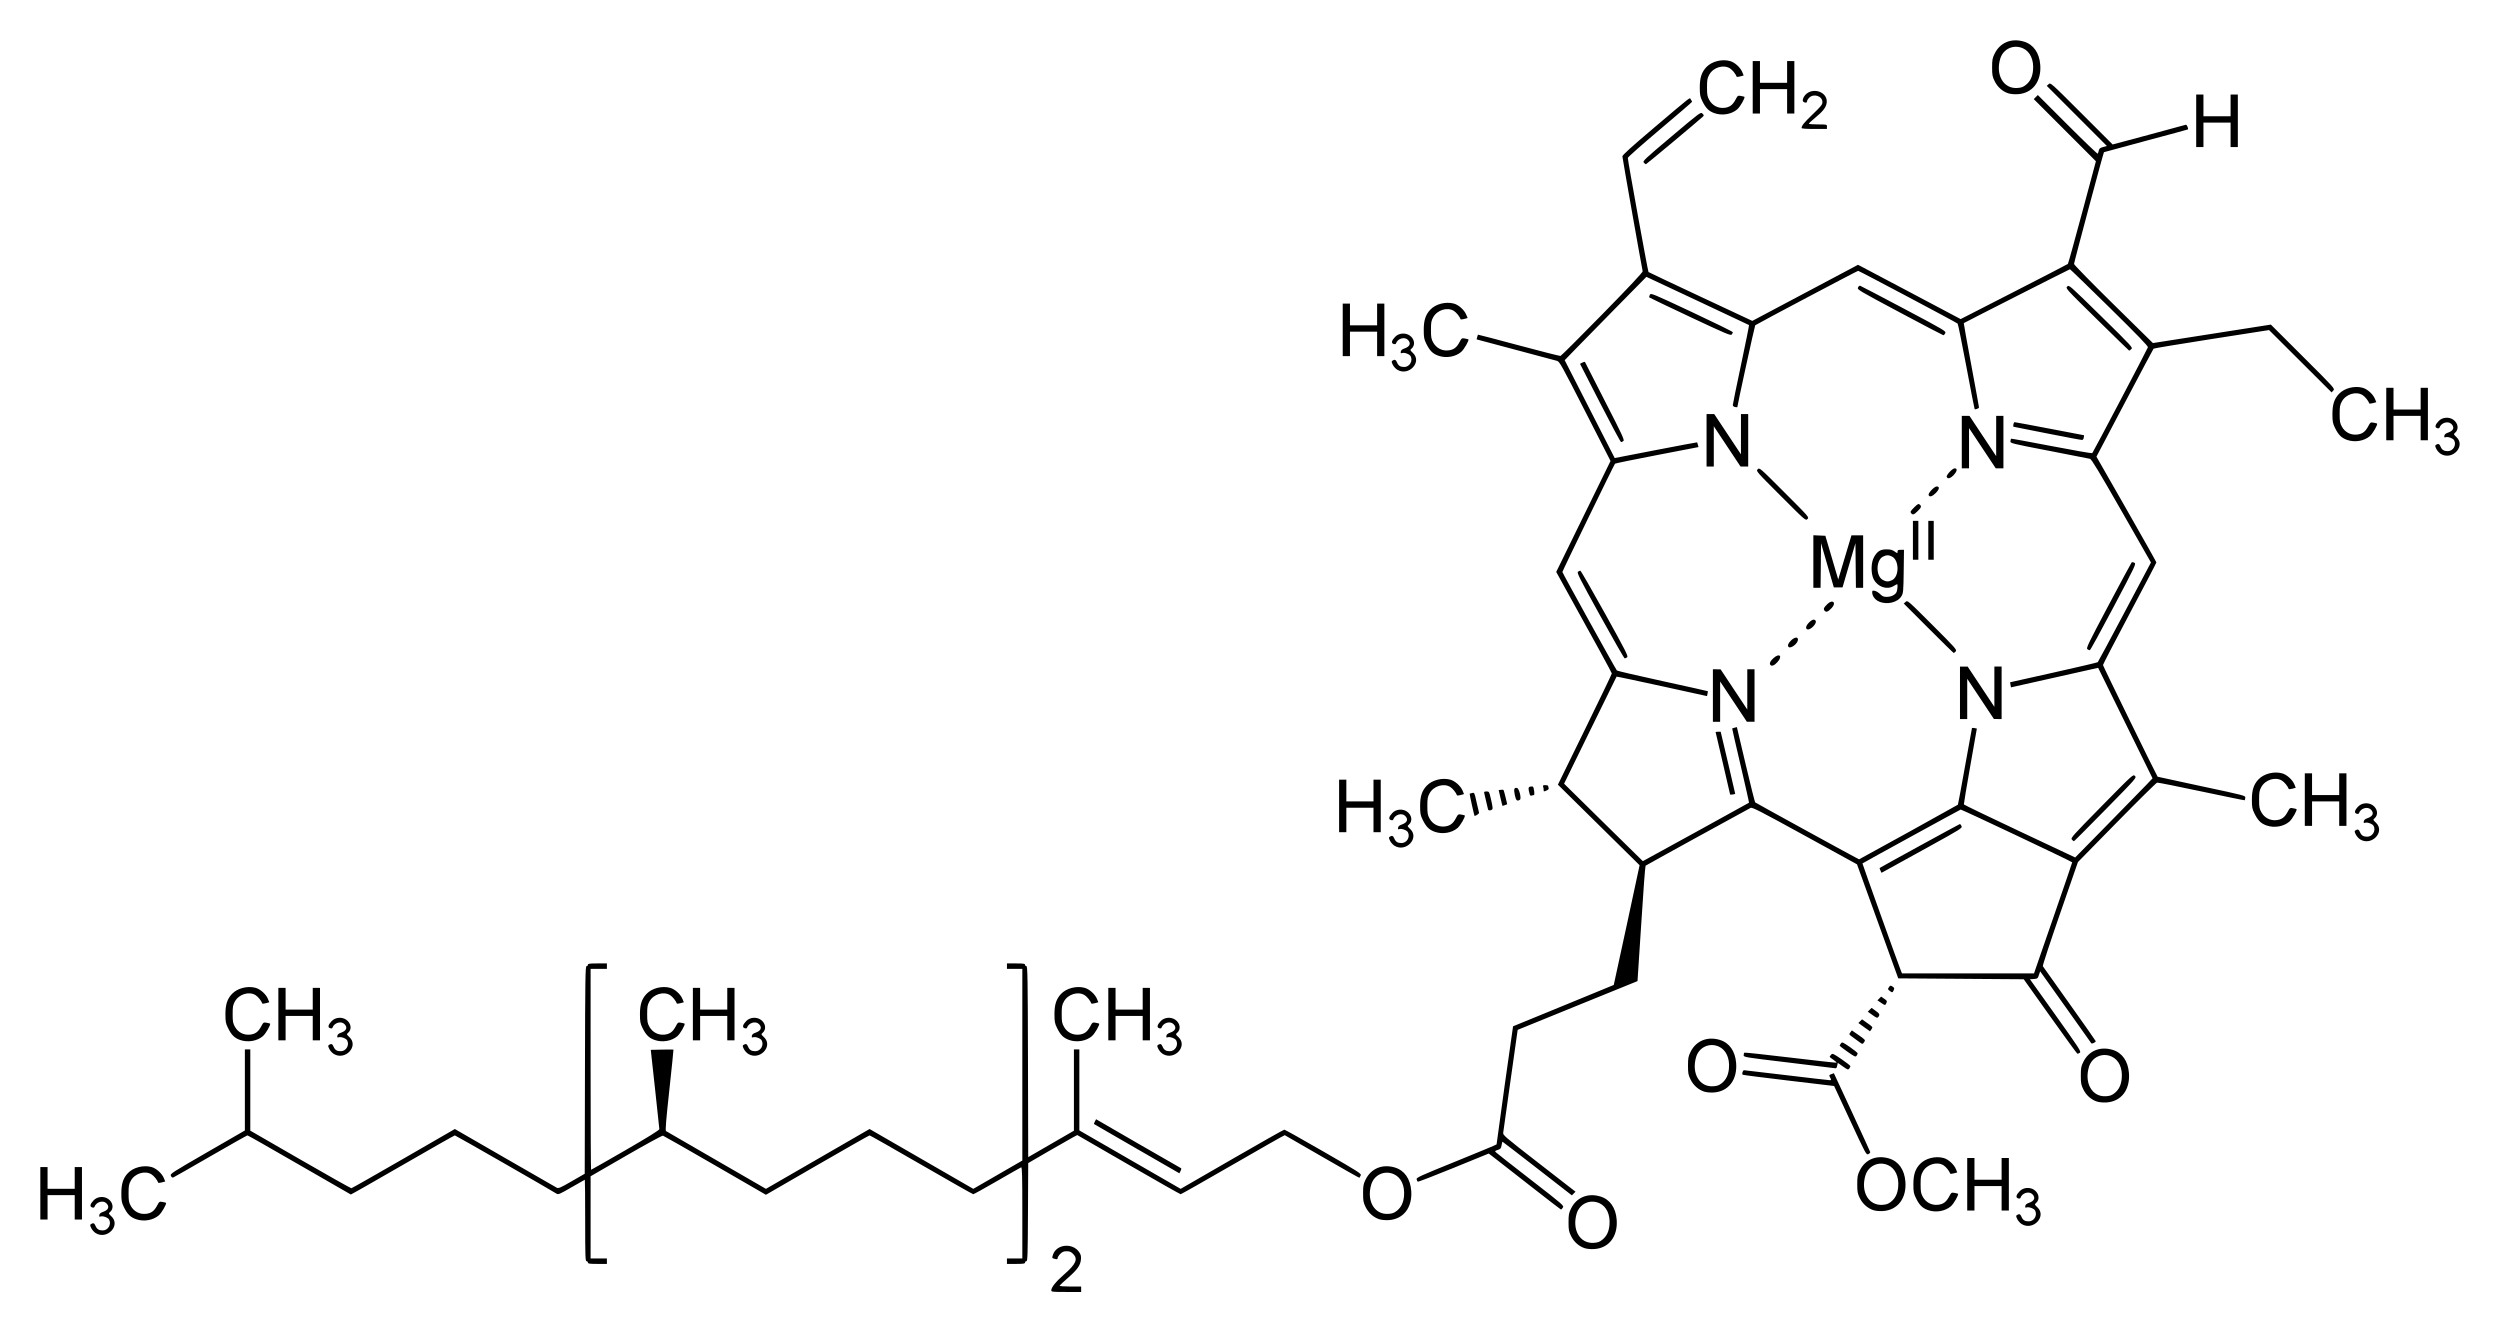 <?xml version="1.0" encoding="UTF-8" standalone="no"?>
<!-- Created with Inkscape (http://www.inkscape.org/) -->
<svg
   xmlns:svg="http://www.w3.org/2000/svg"
   xmlns="http://www.w3.org/2000/svg"
   version="1.0"
   width="620"
   height="330.41"
   id="svg2">
  <defs
     id="defs4" />
  <g
     transform="translate(1368.286,-1160.957)"
     id="layer1">
    <path
       d="M -1107.567,1480.95 C -1107.567,1480.221 -1106.388,1478.762 -1104.397,1477.026 C -1101.42,1474.43 -1100.882,1473.201 -1102.162,1471.92 C -1102.677,1471.406 -1103.02,1471.264 -1103.751,1471.264 C -1104.482,1471.264 -1104.825,1471.406 -1105.339,1471.92 C -1105.7,1472.281 -1105.995,1472.747 -1105.995,1472.955 C -1105.995,1473.255 -1106.122,1473.301 -1106.612,1473.178 C -1107.429,1472.973 -1107.425,1472.982 -1107.134,1472.098 C -1106.271,1469.485 -1102.254,1469.108 -1100.649,1471.489 C -1100.225,1472.118 -1100.139,1472.486 -1100.218,1473.335 C -1100.353,1474.777 -1101.109,1475.839 -1103.465,1477.895 C -1104.548,1478.839 -1105.468,1479.704 -1105.509,1479.815 C -1105.551,1479.929 -1104.393,1480.018 -1102.872,1480.018 L -1100.16,1480.018 L -1100.16,1480.691 L -1100.16,1481.365 L -1103.863,1481.365 C -1107.317,1481.365 -1107.567,1481.337 -1107.567,1480.95 z M -1222.489,1474.07 C -1222.489,1473.885 -1222.64,1473.733 -1222.826,1473.733 C -1223.12,1473.733 -1223.162,1472.461 -1223.162,1463.633 C -1223.162,1458.077 -1223.201,1453.532 -1223.249,1453.532 C -1223.297,1453.532 -1224.785,1454.377 -1226.557,1455.41 C -1229.41,1457.073 -1229.831,1457.256 -1230.23,1457.005 C -1232.044,1455.866 -1255.309,1442.534 -1255.482,1442.534 C -1255.603,1442.534 -1261.429,1445.842 -1268.43,1449.885 C -1275.43,1453.928 -1281.214,1457.217 -1281.284,1457.195 C -1281.353,1457.172 -1287.098,1453.864 -1294.052,1449.844 C -1301.005,1445.823 -1306.794,1442.534 -1306.915,1442.534 C -1307.037,1442.534 -1311.145,1444.851 -1316.045,1447.682 C -1320.945,1450.514 -1325.113,1452.891 -1325.307,1452.966 C -1325.539,1453.054 -1325.742,1452.92 -1325.9,1452.572 C -1326.135,1452.057 -1325.89,1451.898 -1316.85,1446.679 L -1307.558,1441.316 L -1307.558,1431.263 L -1307.558,1421.21 L -1306.885,1421.21 L -1306.212,1421.21 L -1306.212,1431.284 L -1306.212,1441.358 L -1293.81,1448.511 C -1286.99,1452.446 -1281.29,1455.652 -1281.144,1455.636 C -1280.999,1455.62 -1275.165,1452.31 -1268.181,1448.279 L -1255.484,1440.951 L -1243.083,1448.105 C -1236.262,1452.04 -1230.466,1455.373 -1230.202,1455.512 C -1229.786,1455.732 -1229.296,1455.519 -1226.499,1453.905 L -1223.275,1452.045 L -1223.217,1426.303 C -1223.167,1403.628 -1223.12,1400.56 -1222.825,1400.56 C -1222.64,1400.56 -1222.489,1400.409 -1222.489,1400.224 C -1222.489,1399.946 -1222.078,1399.887 -1220.132,1399.887 L -1217.775,1399.887 L -1217.775,1400.56 L -1217.775,1401.234 L -1219.795,1401.234 L -1221.816,1401.234 L -1221.816,1426.148 C -1221.816,1439.851 -1221.763,1451.063 -1221.698,1451.063 C -1221.634,1451.063 -1217.795,1448.876 -1213.169,1446.203 C -1207.524,1442.942 -1204.761,1441.225 -1204.769,1440.984 C -1204.776,1440.787 -1205.257,1436.283 -1205.838,1430.974 L -1206.895,1421.322 L -1204.112,1421.259 C -1202.581,1421.225 -1201.302,1421.225 -1201.269,1421.259 C -1201.236,1421.294 -1201.697,1425.816 -1202.293,1431.307 C -1203.11,1438.821 -1203.313,1441.334 -1203.114,1441.461 C -1202.968,1441.554 -1197.332,1444.816 -1190.59,1448.71 L -1178.331,1455.789 L -1165.482,1448.369 L -1152.632,1440.948 L -1139.77,1448.37 L -1126.908,1455.791 L -1120.829,1452.28 L -1114.749,1448.769 L -1114.749,1425.001 L -1114.749,1401.234 L -1116.657,1401.234 L -1118.565,1401.234 L -1118.565,1400.56 L -1118.565,1399.887 L -1116.321,1399.887 C -1114.475,1399.887 -1114.076,1399.947 -1114.076,1400.224 C -1114.076,1400.409 -1113.925,1400.56 -1113.74,1400.56 C -1113.445,1400.56 -1113.398,1403.399 -1113.348,1424.244 L -1113.29,1447.928 L -1107.623,1444.65 L -1101.955,1441.372 L -1101.955,1431.291 L -1101.955,1421.21 L -1101.282,1421.21 L -1100.609,1421.21 L -1100.607,1431.255 L -1100.605,1441.299 L -1088.043,1448.546 L -1075.482,1455.793 L -1062.769,1448.453 C -1055.777,1444.415 -1049.929,1441.112 -1049.773,1441.112 C -1049.618,1441.112 -1045.237,1443.565 -1040.04,1446.562 C -1031.072,1451.734 -1030.602,1452.036 -1030.838,1452.491 C -1030.975,1452.755 -1031.118,1453.007 -1031.156,1453.051 C -1031.193,1453.095 -1035.346,1450.748 -1040.384,1447.835 C -1045.422,1444.923 -1049.6,1442.513 -1049.667,1442.48 C -1049.735,1442.448 -1055.515,1445.729 -1062.512,1449.773 C -1069.509,1453.815 -1075.345,1457.123 -1075.48,1457.123 C -1075.615,1457.123 -1081.44,1453.822 -1088.424,1449.788 L -1101.122,1442.452 L -1102.268,1443.058 C -1102.899,1443.391 -1105.636,1444.955 -1108.352,1446.533 L -1113.29,1449.402 L -1113.348,1461.568 C -1113.399,1472.175 -1113.449,1473.733 -1113.741,1473.733 C -1113.925,1473.733 -1114.076,1473.885 -1114.076,1474.07 C -1114.076,1474.347 -1114.475,1474.407 -1116.321,1474.407 L -1118.565,1474.407 L -1118.565,1473.733 L -1118.565,1473.06 L -1116.657,1473.06 L -1114.749,1473.06 L -1114.749,1461.701 C -1114.749,1452.523 -1114.805,1450.363 -1115.039,1450.453 C -1115.198,1450.514 -1117.88,1452.04 -1120.998,1453.844 C -1124.117,1455.648 -1126.779,1457.123 -1126.914,1457.123 C -1127.049,1457.123 -1132.839,1453.841 -1139.782,1449.829 C -1146.724,1445.816 -1152.505,1442.534 -1152.629,1442.534 C -1152.752,1442.534 -1158.588,1445.848 -1165.596,1449.9 L -1178.338,1457.265 L -1190.93,1449.982 C -1197.856,1445.976 -1203.68,1442.655 -1203.872,1442.601 C -1204.065,1442.548 -1208.181,1444.792 -1213.019,1447.588 L -1221.816,1452.672 L -1221.816,1462.866 L -1221.816,1473.06 L -1219.795,1473.06 L -1217.775,1473.06 L -1217.775,1473.733 L -1217.775,1474.407 L -1220.132,1474.407 C -1222.078,1474.407 -1222.489,1474.348 -1222.489,1474.07 z M -975.295,1470.504 C -976.725,1470.037 -977.95,1468.941 -978.66,1467.495 C -979.215,1466.365 -979.289,1465.963 -979.289,1464.082 C -979.289,1462.198 -979.216,1461.799 -978.658,1460.663 C -977.307,1457.913 -974.505,1456.757 -971.418,1457.678 C -969.039,1458.388 -967.574,1460.467 -967.348,1463.454 C -967.035,1467.594 -969.272,1470.504 -972.938,1470.727 C -973.767,1470.777 -974.741,1470.685 -975.295,1470.504 z M -970.932,1468.43 C -969.846,1467.565 -969.287,1466.423 -969.137,1464.761 C -968.906,1462.213 -969.854,1460.156 -971.632,1459.349 C -973.952,1458.295 -976.548,1459.48 -977.274,1461.925 C -978.47,1465.952 -976.47,1469.401 -973.064,1469.185 C -972.045,1469.121 -971.601,1468.964 -970.932,1468.43 z M -1344.541,1466.776 C -1344.944,1466.53 -1345.445,1465.969 -1345.655,1465.529 C -1345.986,1464.833 -1345.994,1464.701 -1345.708,1464.521 C -1345.15,1464.168 -1344.884,1464.28 -1344.59,1464.988 C -1344.257,1465.792 -1343.76,1466.102 -1342.803,1466.102 C -1341.48,1466.102 -1340.594,1464.591 -1341.225,1463.411 C -1341.494,1462.91 -1342.801,1462.439 -1343.345,1462.648 C -1343.655,1462.767 -1343.72,1462.694 -1343.66,1462.295 C -1343.606,1461.941 -1343.325,1461.704 -1342.708,1461.493 C -1341.378,1461.038 -1341.062,1460.207 -1341.9,1459.368 C -1342.736,1458.533 -1344.449,1459.046 -1344.851,1460.252 C -1344.917,1460.45 -1345.119,1460.496 -1345.455,1460.39 C -1346.092,1460.188 -1345.94,1459.533 -1345.041,1458.608 C -1344.149,1457.689 -1342.549,1457.544 -1341.469,1458.282 C -1340.23,1459.129 -1339.999,1460.694 -1340.989,1461.541 C -1341.399,1461.892 -1341.388,1461.927 -1340.647,1462.626 C -1338.281,1464.857 -1341.705,1468.505 -1344.541,1466.776 z M -866.895,1464.531 C -867.298,1464.286 -867.799,1463.725 -868.009,1463.284 C -868.341,1462.589 -868.348,1462.457 -868.062,1462.276 C -867.505,1461.924 -867.238,1462.035 -866.945,1462.744 C -866.612,1463.548 -866.115,1463.857 -865.157,1463.857 C -863.835,1463.857 -862.949,1462.346 -863.58,1461.167 C -863.848,1460.666 -865.155,1460.195 -865.699,1460.404 C -866.009,1460.523 -866.074,1460.45 -866.014,1460.051 C -865.961,1459.696 -865.68,1459.459 -865.063,1459.248 C -863.732,1458.793 -863.416,1457.962 -864.255,1457.123 C -865.09,1456.288 -866.804,1456.802 -867.206,1458.008 C -867.272,1458.206 -867.474,1458.252 -867.809,1458.145 C -868.447,1457.943 -868.295,1457.289 -867.395,1456.363 C -866.503,1455.445 -864.903,1455.299 -863.823,1456.037 C -862.584,1456.884 -862.354,1458.449 -863.344,1459.297 C -863.753,1459.647 -863.742,1459.683 -863.001,1460.382 C -860.636,1462.613 -864.059,1466.261 -866.895,1464.531 z M -1334.564,1463.308 C -1335.978,1462.803 -1336.717,1462.06 -1337.589,1460.266 C -1338.109,1459.196 -1338.189,1458.748 -1338.193,1456.899 C -1338.197,1454.542 -1337.736,1453.126 -1336.557,1451.884 C -1335.218,1450.473 -1332.731,1449.833 -1330.708,1450.38 C -1329.536,1450.697 -1328.125,1451.966 -1327.652,1453.129 L -1327.313,1453.961 L -1328.154,1454.193 C -1328.616,1454.321 -1329.02,1454.351 -1329.051,1454.259 C -1329.279,1453.596 -1330.12,1452.557 -1330.732,1452.184 C -1332.355,1451.194 -1334.842,1451.959 -1335.84,1453.757 C -1336.328,1454.636 -1336.401,1455.043 -1336.401,1456.899 C -1336.401,1458.755 -1336.328,1459.162 -1335.84,1460.041 C -1335.091,1461.391 -1333.704,1462.13 -1332.176,1461.995 C -1330.826,1461.876 -1330.052,1461.322 -1329.331,1459.958 C -1328.791,1458.936 -1328.74,1458.902 -1327.984,1459.04 C -1327.552,1459.119 -1327.166,1459.215 -1327.127,1459.254 C -1326.889,1459.487 -1328.184,1461.749 -1328.912,1462.372 C -1330.348,1463.601 -1332.666,1463.985 -1334.564,1463.308 z M -1026.247,1463.321 C -1027.677,1462.854 -1028.902,1461.758 -1029.612,1460.313 C -1030.167,1459.182 -1030.241,1458.781 -1030.241,1456.899 C -1030.241,1455.015 -1030.167,1454.617 -1029.61,1453.481 C -1028.259,1450.73 -1025.457,1449.575 -1022.37,1450.495 C -1019.991,1451.205 -1018.526,1453.284 -1018.3,1456.271 C -1017.987,1460.412 -1020.223,1463.322 -1023.89,1463.544 C -1024.719,1463.594 -1025.693,1463.502 -1026.247,1463.321 z M -1021.884,1461.247 C -1020.798,1460.382 -1020.239,1459.24 -1020.089,1457.578 C -1019.858,1455.03 -1020.806,1452.973 -1022.583,1452.166 C -1024.904,1451.112 -1027.5,1452.298 -1028.226,1454.742 C -1029.422,1458.769 -1027.422,1462.219 -1024.016,1462.003 C -1022.996,1461.938 -1022.553,1461.781 -1021.884,1461.247 z M -1358.286,1456.899 L -1358.286,1450.39 L -1357.388,1450.39 L -1356.49,1450.39 L -1356.49,1453.083 L -1356.49,1455.777 L -1353.123,1455.777 L -1349.756,1455.777 L -1349.756,1453.083 L -1349.756,1450.39 L -1348.859,1450.39 L -1347.961,1450.39 L -1347.961,1456.899 L -1347.961,1463.408 L -1348.859,1463.408 L -1349.756,1463.408 L -1349.756,1460.378 L -1349.756,1457.348 L -1353.123,1457.348 L -1356.49,1457.348 L -1356.49,1460.378 L -1356.49,1463.408 L -1357.388,1463.408 L -1358.286,1463.408 L -1358.286,1456.899 z M -903.693,1461.077 C -905.123,1460.609 -906.348,1459.513 -907.058,1458.068 C -907.613,1456.938 -907.687,1456.536 -907.687,1454.654 C -907.687,1452.771 -907.614,1452.372 -907.056,1451.236 C -905.705,1448.486 -902.903,1447.33 -899.816,1448.251 C -897.437,1448.961 -895.972,1451.04 -895.746,1454.026 C -895.433,1458.167 -897.67,1461.077 -901.336,1461.3 C -902.165,1461.35 -903.139,1461.258 -903.693,1461.077 z M -899.33,1459.003 C -898.244,1458.137 -897.685,1456.996 -897.535,1455.334 C -897.304,1452.786 -898.252,1450.729 -900.03,1449.921 C -902.35,1448.868 -904.946,1450.053 -905.672,1452.498 C -906.868,1456.525 -904.868,1459.974 -901.462,1459.758 C -900.443,1459.694 -899.999,1459.536 -899.33,1459.003 z M -890.138,1461.063 C -891.552,1460.559 -892.291,1459.816 -893.163,1458.021 C -893.683,1456.951 -893.763,1456.503 -893.767,1454.654 C -893.771,1452.297 -893.31,1450.881 -892.132,1449.64 C -890.792,1448.228 -888.305,1447.589 -886.282,1448.136 C -885.11,1448.453 -883.699,1449.722 -883.226,1450.885 L -882.887,1451.716 L -883.728,1451.948 C -884.19,1452.076 -884.594,1452.106 -884.625,1452.015 C -884.853,1451.351 -885.694,1450.312 -886.306,1449.94 C -887.929,1448.95 -890.416,1449.715 -891.414,1451.512 C -891.902,1452.391 -891.975,1452.799 -891.975,1454.654 C -891.975,1456.51 -891.902,1456.918 -891.414,1457.797 C -890.665,1459.146 -889.278,1459.886 -887.75,1459.751 C -886.4,1459.632 -885.626,1459.077 -884.905,1457.714 C -884.365,1456.692 -884.314,1456.658 -883.558,1456.796 C -883.126,1456.874 -882.74,1456.971 -882.701,1457.009 C -882.463,1457.243 -883.758,1459.505 -884.486,1460.127 C -885.922,1461.356 -888.24,1461.74 -890.138,1461.063 z M -880.416,1454.654 L -880.416,1448.145 L -879.518,1448.145 L -878.62,1448.145 L -878.62,1450.839 L -878.62,1453.532 L -875.253,1453.532 L -871.886,1453.532 L -871.886,1450.839 L -871.886,1448.145 L -870.988,1448.145 L -870.091,1448.145 L -870.091,1454.654 L -870.091,1461.164 L -870.988,1461.164 L -871.886,1461.164 L -871.886,1458.133 L -871.886,1455.103 L -875.253,1455.103 L -878.62,1455.103 L -878.62,1458.133 L -878.62,1461.164 L -879.518,1461.164 L -880.416,1461.164 L -880.416,1454.654 z M -988.604,1455.191 C -992.616,1452.05 -996.615,1448.929 -997.489,1448.256 L -999.08,1447.032 L -1007.814,1450.6 C -1012.619,1452.563 -1016.614,1454.101 -1016.692,1454.019 C -1016.771,1453.936 -1016.894,1453.667 -1016.965,1453.42 C -1017.083,1453.014 -1016.144,1452.586 -1007.115,1448.931 C -1001.626,1446.709 -997.134,1444.836 -997.134,1444.769 C -997.133,1444.414 -993.102,1415.534 -993.047,1415.482 C -993.011,1415.449 -987.388,1413.142 -980.552,1410.357 C -973.716,1407.571 -968.101,1405.263 -968.075,1405.227 C -968.048,1405.191 -966.596,1398.495 -964.846,1390.347 L -961.666,1375.533 L -971.797,1365.545 L -981.927,1355.556 L -975.24,1341.895 C -971.562,1334.381 -968.554,1328.119 -968.556,1327.978 C -968.559,1327.772 -972.176,1321.165 -981.907,1303.589 L -982.345,1302.798 L -975.609,1289.039 L -968.874,1275.279 L -975.174,1262.954 C -981.112,1251.339 -981.515,1250.618 -982.178,1250.44 C -982.564,1250.335 -987.202,1249.097 -992.484,1247.687 L -1002.088,1245.123 L -1001.949,1244.563 C -1001.873,1244.254 -1001.787,1243.978 -1001.758,1243.949 C -1001.728,1243.92 -997.178,1245.111 -991.646,1246.597 C -986.114,1248.082 -981.449,1249.267 -981.28,1249.23 C -981.111,1249.194 -976.439,1244.537 -970.897,1238.881 C -964.09,1231.935 -960.848,1228.476 -960.905,1228.22 C -961.213,1226.843 -965.934,1200.103 -965.934,1199.736 C -965.934,1199.411 -963.678,1197.369 -958.143,1192.685 C -948.188,1184.258 -949.331,1185.135 -948.958,1185.645 C -948.789,1185.876 -948.651,1186.128 -948.651,1186.206 C -948.651,1186.283 -952.236,1189.37 -956.618,1193.065 C -961.001,1196.76 -964.588,1199.934 -964.59,1200.12 C -964.597,1200.752 -959.604,1228.289 -959.458,1228.42 C -959.378,1228.493 -953.553,1231.249 -946.514,1234.545 L -933.714,1240.538 L -920.61,1233.584 L -907.506,1226.63 L -906.811,1226.982 C -906.429,1227.175 -900.7,1230.204 -894.081,1233.712 L -882.045,1240.091 L -868.829,1233.329 C -861.56,1229.61 -855.541,1226.498 -855.453,1226.415 C -855.365,1226.331 -853.764,1220.567 -851.897,1213.606 L -848.501,1200.949 L -856.206,1193.242 L -863.911,1185.535 L -863.407,1185.031 L -862.903,1184.527 L -855.528,1191.9 C -851.471,1195.955 -848.102,1199.186 -848.042,1199.079 C -847.981,1198.972 -847.866,1198.611 -847.786,1198.276 C -847.671,1197.796 -847.442,1197.613 -846.708,1197.416 L -845.776,1197.165 L -853.23,1189.708 L -860.685,1182.252 L -860.215,1181.826 C -859.745,1181.402 -859.73,1181.416 -852.049,1189.094 L -844.354,1196.786 L -835.418,1194.393 C -830.503,1193.077 -826.357,1191.953 -826.205,1191.894 C -825.966,1191.803 -825.499,1192.863 -825.693,1193.057 C -825.73,1193.094 -830.407,1194.363 -836.085,1195.877 C -841.764,1197.391 -846.452,1198.662 -846.503,1198.7 C -846.64,1198.805 -853.918,1225.984 -853.924,1226.417 C -853.927,1226.622 -849.528,1231.121 -844.147,1236.413 L -834.364,1246.036 L -819.737,1243.746 L -805.11,1241.455 L -797.153,1249.395 C -789.208,1257.322 -789.197,1257.335 -789.622,1257.805 L -790.048,1258.275 L -797.804,1250.544 L -805.559,1242.813 L -819.804,1245.037 C -827.639,1246.261 -834.118,1247.336 -834.201,1247.427 C -834.285,1247.518 -837.507,1253.582 -841.361,1260.901 L -848.369,1274.211 L -840.936,1287.219 C -836.849,1294.373 -833.504,1300.323 -833.504,1300.44 C -833.504,1300.557 -836.484,1306.263 -840.126,1313.121 C -843.767,1319.978 -846.747,1325.723 -846.747,1325.888 C -846.747,1326.122 -833.422,1353.357 -833.197,1353.582 C -833.166,1353.613 -828.247,1354.68 -822.267,1355.952 C -811.473,1358.249 -811.395,1358.27 -811.456,1358.805 C -811.489,1359.102 -811.552,1359.379 -811.595,1359.422 C -811.637,1359.465 -816.458,1358.484 -822.308,1357.242 C -828.157,1355.999 -833.111,1355.011 -833.316,1355.045 C -833.522,1355.08 -838.026,1359.527 -843.325,1364.929 L -852.96,1374.75 L -857.39,1387.537 C -859.826,1394.571 -861.75,1400.436 -861.667,1400.572 C -861.583,1400.707 -858.596,1404.914 -855.028,1409.92 C -851.461,1414.926 -848.543,1419.086 -848.543,1419.164 C -848.543,1419.443 -849.5,1419.906 -849.639,1419.694 C -849.715,1419.578 -852.601,1415.514 -856.052,1410.665 L -862.327,1401.847 L -862.632,1402.763 C -862.92,1403.625 -862.994,1403.683 -863.897,1403.747 L -864.856,1403.815 L -858.466,1412.775 C -852.534,1421.092 -852.105,1421.756 -852.489,1422.037 C -852.716,1422.203 -852.993,1422.308 -853.105,1422.271 C -853.217,1422.233 -856.253,1418.066 -859.853,1413.009 L -866.397,1403.815 L -881.96,1403.703 L -897.524,1403.59 L -902.636,1389.449 L -907.747,1375.309 L -920.712,1368.192 C -931.998,1361.996 -933.738,1361.107 -934.15,1361.322 C -936.146,1362.365 -960.028,1375.512 -960.177,1375.65 C -960.283,1375.747 -960.767,1382.221 -961.254,1390.037 C -961.741,1397.852 -962.16,1404.259 -962.185,1404.273 C -962.21,1404.287 -968.897,1407.005 -977.045,1410.312 C -985.192,1413.619 -991.878,1416.341 -991.902,1416.36 C -991.925,1416.379 -992.711,1421.948 -993.648,1428.735 C -994.585,1435.522 -995.408,1441.391 -995.477,1441.778 C -995.601,1442.475 -995.508,1442.555 -986.579,1449.491 L -977.555,1456.499 L -978.009,1456.953 L -978.463,1457.407 L -987.021,1450.756 C -991.728,1447.098 -995.617,1444.105 -995.663,1444.105 C -995.71,1444.105 -995.815,1444.504 -995.897,1444.991 C -996.026,1445.755 -996.157,1445.914 -996.839,1446.139 C -997.608,1446.393 -997.619,1446.412 -997.214,1446.803 C -996.985,1447.024 -993.1,1450.072 -988.582,1453.575 C -980.564,1459.794 -980.376,1459.958 -980.698,1460.443 C -980.879,1460.716 -981.091,1460.931 -981.168,1460.921 C -981.246,1460.91 -984.592,1458.332 -988.604,1455.191 z M -863.406,1401.065 C -863.163,1400.355 -861.032,1394.198 -858.671,1387.382 C -856.31,1380.566 -854.38,1374.91 -854.381,1374.812 C -854.383,1374.647 -881.687,1361.727 -882.032,1361.729 C -882.144,1361.729 -905.888,1374.746 -906.399,1375.088 C -906.457,1375.126 -897.238,1400.835 -896.803,1401.851 L -896.586,1402.356 L -880.217,1402.356 L -863.847,1402.356 L -863.406,1401.065 z M -901.942,1376.837 C -902.087,1376.52 -902.176,1376.242 -902.14,1376.219 C -901.455,1375.775 -882.363,1365.32 -882.237,1365.32 C -882.139,1365.32 -881.954,1365.55 -881.827,1365.83 C -881.604,1366.32 -881.917,1366.517 -889.917,1370.936 C -894.495,1373.465 -899.014,1375.956 -899.96,1376.474 L -901.679,1377.414 L -901.942,1376.837 z M -947.733,1367.318 C -940.522,1363.356 -934.585,1360.077 -934.539,1360.033 C -934.493,1359.989 -935.423,1355.837 -936.606,1350.806 C -937.789,1345.775 -938.735,1341.638 -938.709,1341.612 C -938.683,1341.586 -938.409,1341.501 -938.099,1341.423 L -937.537,1341.282 L -935.357,1350.534 C -934.158,1355.622 -933.098,1359.857 -933.002,1359.945 C -932.806,1360.123 -907.37,1374.074 -907.241,1374.074 C -907.141,1374.074 -882.849,1360.646 -882.725,1360.522 C -882.677,1360.474 -881.887,1356.212 -880.97,1351.052 C -880.053,1345.891 -879.276,1341.609 -879.242,1341.535 C -879.209,1341.461 -878.921,1341.455 -878.604,1341.521 L -878.026,1341.64 L -879.666,1350.955 C -880.568,1356.078 -881.28,1360.352 -881.249,1360.453 C -881.218,1360.553 -874.993,1363.554 -867.417,1367.121 L -853.642,1373.608 L -845.761,1365.592 C -841.427,1361.184 -837.109,1356.768 -836.167,1355.781 L -834.453,1353.985 L -841.2,1340.28 L -847.946,1326.575 L -858.738,1328.997 C -864.673,1330.33 -869.543,1331.421 -869.56,1331.423 C -869.577,1331.426 -869.633,1331.142 -869.684,1330.793 L -869.777,1330.159 L -858.991,1327.749 C -853.059,1326.424 -848.132,1325.266 -848.041,1325.177 C -847.95,1325.087 -844.945,1319.487 -841.363,1312.733 L -834.85,1300.451 L -842.162,1287.658 C -847.69,1277.985 -849.593,1274.835 -849.962,1274.744 C -850.231,1274.678 -854.794,1273.784 -860.102,1272.759 C -869.638,1270.916 -869.753,1270.887 -869.693,1270.368 C -869.659,1270.078 -869.593,1269.802 -869.544,1269.754 C -869.496,1269.706 -864.98,1270.529 -859.507,1271.583 C -854.035,1272.637 -849.49,1273.428 -849.406,1273.34 C -849.156,1273.077 -835.714,1247.506 -835.603,1247.084 C -835.53,1246.804 -838.216,1244.025 -845.145,1237.211 C -850.449,1231.995 -854.856,1227.728 -854.938,1227.728 C -855.052,1227.728 -880.979,1240.89 -881.269,1241.096 C -881.306,1241.122 -880.473,1245.776 -879.417,1251.438 C -878.361,1257.101 -877.497,1261.848 -877.497,1261.988 C -877.498,1262.237 -878.4,1262.589 -878.58,1262.409 C -878.63,1262.359 -879.554,1257.61 -880.633,1251.857 C -881.712,1246.103 -882.685,1241.311 -882.796,1241.207 C -883.118,1240.904 -907.215,1228.123 -907.463,1228.123 C -907.681,1228.123 -932.662,1241.338 -932.992,1241.628 C -933.114,1241.735 -937.428,1261.479 -937.428,1261.931 C -937.428,1261.973 -937.68,1261.959 -937.989,1261.9 C -938.312,1261.839 -938.552,1261.638 -938.554,1261.427 C -938.556,1261.225 -937.63,1256.691 -936.496,1251.352 C -935.362,1246.013 -934.477,1241.612 -934.528,1241.572 C -934.58,1241.533 -940.327,1238.826 -947.301,1235.558 L -959.979,1229.615 L -967.502,1237.26 C -971.639,1241.464 -976.199,1246.115 -977.634,1247.595 L -980.243,1250.286 L -974.042,1262.419 L -967.842,1274.552 L -957.647,1272.576 C -952.04,1271.49 -947.427,1270.626 -947.396,1270.657 C -947.366,1270.687 -947.278,1270.965 -947.201,1271.273 L -947.061,1271.834 L -957.339,1273.815 C -962.992,1274.904 -967.681,1275.863 -967.758,1275.947 C -968.015,1276.224 -980.823,1302.581 -980.812,1302.809 C -980.799,1303.071 -967.588,1326.946 -967.292,1327.241 C -967.183,1327.35 -962.07,1328.538 -955.929,1329.88 C -949.789,1331.222 -944.749,1332.347 -944.73,1332.379 C -944.71,1332.411 -944.751,1332.697 -944.821,1333.015 L -944.947,1333.592 L -956.127,1331.139 C -962.276,1329.789 -967.338,1328.721 -967.377,1328.765 C -967.416,1328.81 -970.36,1334.801 -973.92,1342.079 L -980.392,1355.311 L -970.638,1364.916 C -965.273,1370.199 -960.875,1374.522 -960.864,1374.522 C -960.853,1374.523 -954.944,1371.281 -947.733,1367.318 z M -854.457,1369.174 C -854.81,1368.784 -854.439,1368.367 -847.049,1360.854 C -839.276,1352.952 -839.27,1352.946 -838.822,1353.393 C -838.375,1353.841 -838.381,1353.847 -846.096,1361.711 C -850.343,1366.039 -853.878,1369.582 -853.951,1369.583 C -854.024,1369.584 -854.252,1369.4 -854.457,1369.174 z M -939.224,1357.971 C -939.224,1357.875 -940.032,1354.383 -941.019,1350.211 C -942.007,1346.04 -942.815,1342.581 -942.815,1342.526 C -942.815,1342.471 -942.532,1342.426 -942.187,1342.426 L -941.559,1342.426 L -939.739,1350.113 C -938.739,1354.342 -937.935,1357.812 -937.954,1357.826 C -938.176,1357.982 -939.224,1358.103 -939.224,1357.971 z M -943.488,1333.447 L -943.488,1326.938 L -942.534,1326.944 L -941.58,1326.949 L -938.27,1331.938 L -934.96,1336.927 L -934.959,1331.932 L -934.959,1326.938 L -934.061,1326.938 L -933.163,1326.938 L -933.163,1333.447 L -933.163,1339.957 L -934.117,1339.951 L -935.071,1339.945 L -938.381,1334.957 L -941.691,1329.968 L -941.692,1334.963 L -941.693,1339.957 L -942.59,1339.957 L -943.488,1339.957 L -943.488,1333.447 z M -882.211,1332.774 L -882.211,1326.265 L -881.257,1326.271 L -880.303,1326.276 L -876.993,1331.265 L -873.683,1336.253 L -873.683,1331.259 L -873.682,1326.265 L -872.784,1326.265 L -871.886,1326.265 L -871.886,1332.774 L -871.886,1339.283 L -872.84,1339.278 L -873.794,1339.272 L -877.104,1334.283 L -880.414,1329.295 L -880.415,1334.289 L -880.416,1339.283 L -881.314,1339.283 L -882.211,1339.283 L -882.211,1332.774 z M -929.198,1325.891 C -929.553,1325.535 -929.286,1324.915 -928.455,1324.164 C -926.972,1322.824 -926.132,1323.665 -927.471,1325.148 C -928.222,1325.979 -928.842,1326.246 -929.198,1325.891 z M -971.451,1313.632 C -976.58,1304.346 -977.261,1302.999 -976.95,1302.76 C -976.755,1302.61 -976.493,1302.483 -976.368,1302.479 C -976.243,1302.476 -973.496,1307.245 -970.264,1313.078 C -965.033,1322.52 -964.429,1323.714 -964.755,1323.964 C -964.957,1324.118 -965.229,1324.242 -965.36,1324.238 C -965.49,1324.234 -968.232,1319.462 -971.451,1313.632 z M -890.023,1316.77 L -896.149,1310.641 L -895.679,1310.216 C -895.21,1309.792 -895.195,1309.805 -889.055,1315.942 C -883.261,1321.733 -882.921,1322.118 -883.264,1322.496 C -883.464,1322.717 -883.688,1322.898 -883.763,1322.898 C -883.837,1322.898 -886.654,1320.14 -890.023,1316.77 z M -850.621,1321.944 C -850.95,1321.693 -850.392,1320.538 -845.404,1311.14 C -842.332,1305.352 -839.737,1300.536 -839.636,1300.438 C -839.535,1300.339 -839.231,1300.378 -838.961,1300.524 C -838.482,1300.783 -838.606,1301.046 -844.124,1311.499 C -847.233,1317.389 -849.884,1322.211 -850.015,1322.216 C -850.146,1322.221 -850.418,1322.098 -850.621,1321.944 z M -924.709,1321.401 C -925.039,1321.072 -924.821,1320.481 -924.118,1319.8 C -923.223,1318.931 -922.389,1318.835 -922.389,1319.599 C -922.389,1320.527 -924.186,1321.924 -924.709,1321.401 z M -920.369,1316.545 C -920.369,1315.885 -918.99,1314.523 -918.431,1314.631 C -917.735,1314.765 -917.807,1315.485 -918.596,1316.3 C -919.48,1317.211 -920.369,1317.334 -920.369,1316.545 z M -915.752,1312.445 C -916.169,1312.028 -916.004,1311.633 -915.024,1310.7 C -913.773,1309.51 -912.817,1310.466 -914.007,1311.716 C -914.94,1312.697 -915.335,1312.862 -915.752,1312.445 z M -902.342,1310.117 C -903.31,1309.677 -903.984,1308.744 -903.984,1307.842 C -903.984,1307.425 -903.891,1307.373 -903.339,1307.483 C -902.984,1307.554 -902.386,1307.92 -902.009,1308.297 C -901.467,1308.839 -901.132,1308.982 -900.399,1308.982 C -899.232,1308.982 -898.192,1308.454 -897.914,1307.722 C -897.696,1307.149 -897.616,1305.839 -897.798,1305.839 C -897.853,1305.839 -898.261,1306.054 -898.705,1306.316 C -900.354,1307.288 -902.596,1306.52 -903.592,1304.642 C -904.336,1303.239 -904.308,1300.489 -903.535,1299.125 C -902.705,1297.66 -901.959,1297.197 -900.432,1297.197 C -899.459,1297.197 -898.986,1297.321 -898.428,1297.718 C -897.709,1298.231 -897.699,1298.232 -897.699,1297.774 C -897.699,1297.391 -897.558,1297.31 -896.899,1297.31 L -896.098,1297.31 L -896.169,1302.641 C -896.234,1307.508 -896.279,1308.04 -896.694,1308.757 C -897.635,1310.385 -900.324,1311.032 -902.342,1310.117 z M -899.017,1304.814 C -897.235,1303.893 -897.268,1299.912 -899.065,1298.983 C -899.876,1298.564 -900.472,1298.57 -901.319,1299.008 C -903.042,1299.899 -903.116,1303.709 -901.429,1304.737 C -900.577,1305.257 -899.914,1305.278 -899.017,1304.814 z M -918.573,1300.217 L -918.573,1293.698 L -917.085,1293.764 L -915.597,1293.831 L -914.002,1299.248 L -912.406,1304.666 L -911.219,1300.707 C -910.566,1298.53 -909.828,1296.067 -909.58,1295.234 L -909.127,1293.718 L -907.678,1293.718 L -906.228,1293.718 L -906.228,1300.228 L -906.228,1306.737 L -907.122,1306.737 L -908.016,1306.737 L -908.076,1301.194 L -908.136,1295.65 L -909.736,1301.137 L -911.336,1306.625 L -912.418,1306.625 L -913.5,1306.625 L -915.083,1301.141 L -916.666,1295.657 L -916.726,1301.197 L -916.786,1306.737 L -917.68,1306.737 L -918.573,1306.737 L -918.573,1300.217 z M -893.883,1294.953 L -893.883,1290.127 L -893.21,1290.127 L -892.536,1290.127 L -892.536,1294.953 L -892.536,1299.779 L -893.21,1299.779 L -893.883,1299.779 L -893.883,1294.953 z M -890.067,1294.953 L -890.067,1290.127 L -889.394,1290.127 L -888.721,1290.127 L -888.721,1294.953 L -888.721,1299.779 L -889.394,1299.779 L -890.067,1299.779 L -890.067,1294.953 z M -926.654,1283.955 C -932.819,1277.787 -932.819,1277.787 -932.37,1277.338 C -931.921,1276.889 -931.921,1276.889 -925.756,1283.057 C -919.591,1289.225 -919.591,1289.225 -920.04,1289.674 C -920.489,1290.122 -920.489,1290.122 -926.654,1283.955 z M -894.344,1288.205 C -894.592,1287.906 -894.483,1287.703 -893.6,1286.819 C -892.716,1285.936 -892.513,1285.827 -892.214,1286.075 C -891.688,1286.512 -891.779,1286.811 -892.714,1287.725 C -893.657,1288.645 -893.915,1288.722 -894.344,1288.205 z M -889.992,1283.714 C -890.161,1283.274 -888.58,1281.598 -887.995,1281.598 C -887.207,1281.598 -887.283,1282.272 -888.175,1283.185 C -889.078,1284.109 -889.764,1284.309 -889.992,1283.714 z M -885.503,1279.225 C -885.667,1278.797 -884.098,1277.109 -883.537,1277.109 C -882.809,1277.109 -882.879,1277.774 -883.702,1278.685 C -884.54,1279.613 -885.27,1279.832 -885.503,1279.225 z M -881.762,1270.599 L -881.762,1264.09 L -880.808,1264.096 L -879.855,1264.101 L -876.544,1269.09 L -873.234,1274.078 L -873.234,1269.084 L -873.233,1264.09 L -872.335,1264.09 L -871.437,1264.09 L -871.437,1270.599 L -871.437,1277.109 L -872.391,1277.103 L -873.345,1277.097 L -876.655,1272.109 L -879.966,1267.12 L -879.966,1272.114 L -879.967,1277.109 L -880.865,1277.109 L -881.762,1277.109 L -881.762,1270.599 z M -945.059,1270.15 L -945.059,1263.641 L -944.106,1263.647 L -943.152,1263.652 L -939.841,1268.641 L -936.531,1273.63 L -936.531,1268.635 L -936.53,1263.641 L -935.632,1263.641 L -934.734,1263.641 L -934.734,1270.15 L -934.734,1276.66 L -935.688,1276.654 L -936.642,1276.648 L -939.952,1271.66 L -943.263,1266.671 L -943.263,1271.665 L -943.264,1276.66 L -944.162,1276.66 L -945.059,1276.66 L -945.059,1270.15 z M -971.469,1260.89 L -976.443,1251.184 L -975.856,1250.872 C -975.534,1250.701 -975.237,1250.65 -975.198,1250.76 C -975.158,1250.87 -972.922,1255.252 -970.229,1260.499 C -965.965,1268.806 -965.377,1270.074 -965.676,1270.319 C -965.865,1270.473 -966.127,1270.599 -966.257,1270.598 C -966.388,1270.597 -968.733,1266.229 -971.469,1260.89 z M -860.551,1268.457 C -865.119,1267.551 -868.881,1266.803 -868.912,1266.796 C -869.125,1266.748 -868.911,1265.66 -868.688,1265.655 C -868.533,1265.652 -864.59,1266.381 -859.924,1267.275 L -851.44,1268.9 L -851.507,1269.467 C -851.543,1269.779 -851.724,1270.05 -851.91,1270.069 C -852.095,1270.089 -855.984,1269.363 -860.551,1268.457 z M -848.206,1240.185 C -856.057,1232.468 -856.062,1232.463 -855.613,1232.016 C -855.165,1231.57 -855.159,1231.575 -847.224,1239.356 C -839.491,1246.941 -839.296,1247.154 -839.723,1247.536 C -839.964,1247.752 -840.203,1247.924 -840.255,1247.918 C -840.307,1247.912 -843.885,1244.432 -848.206,1240.185 z M -949.1,1239.578 C -954.593,1236.995 -959.157,1234.812 -959.241,1234.728 C -959.325,1234.643 -959.273,1234.351 -959.126,1234.079 C -958.862,1233.591 -958.703,1233.656 -948.704,1238.342 C -943.12,1240.959 -938.55,1243.208 -938.55,1243.339 C -938.55,1243.471 -938.676,1243.735 -938.831,1243.927 C -939.077,1244.232 -940.338,1243.698 -949.1,1239.578 z M -897.164,1238.423 C -907.416,1232.956 -907.733,1232.766 -907.506,1232.266 C -907.376,1231.983 -907.143,1231.78 -906.988,1231.815 C -906.832,1231.851 -901.962,1234.398 -896.164,1237.475 C -885.901,1242.922 -885.63,1243.083 -885.861,1243.591 C -885.992,1243.878 -886.209,1244.102 -886.344,1244.088 C -886.478,1244.075 -891.348,1241.525 -897.164,1238.423 z M -1086.355,1445.855 C -1092.158,1442.512 -1096.938,1439.749 -1096.979,1439.716 C -1097.019,1439.683 -1096.918,1439.402 -1096.754,1439.092 L -1096.456,1438.528 L -1086.019,1444.566 C -1080.278,1447.887 -1075.492,1450.636 -1075.382,1450.675 C -1075.272,1450.715 -1075.323,1451.014 -1075.494,1451.341 L -1075.806,1451.934 L -1086.355,1445.855 z M -909.443,1438.851 L -913.426,1430.284 L -924.648,1428.955 C -930.82,1428.224 -935.964,1427.567 -936.08,1427.496 C -936.37,1427.317 -936.092,1426.373 -935.748,1426.373 C -935.594,1426.373 -930.859,1426.928 -925.225,1427.607 C -919.592,1428.286 -914.778,1428.842 -914.528,1428.842 C -914.101,1428.842 -914.093,1428.802 -914.399,1428.211 C -914.712,1427.605 -914.701,1427.572 -914.105,1427.347 L -913.484,1427.113 L -909.015,1436.736 C -906.556,1442.029 -904.516,1446.491 -904.48,1446.651 C -904.444,1446.812 -904.65,1447.05 -904.937,1447.181 C -905.448,1447.414 -905.543,1447.238 -909.443,1438.851 z M -848.252,1434.142 C -849.682,1433.674 -850.907,1432.578 -851.617,1431.133 C -852.172,1430.003 -852.246,1429.601 -852.246,1427.719 C -852.246,1425.836 -852.173,1425.437 -851.615,1424.301 C -850.264,1421.551 -847.462,1420.395 -844.375,1421.316 C -841.996,1422.026 -840.531,1424.105 -840.305,1427.092 C -839.992,1431.232 -842.229,1434.142 -845.895,1434.365 C -846.724,1434.415 -847.698,1434.323 -848.252,1434.142 z M -843.889,1432.068 C -842.803,1431.203 -842.244,1430.061 -842.094,1428.399 C -841.863,1425.851 -842.811,1423.794 -844.589,1422.986 C -846.909,1421.933 -849.505,1423.118 -850.231,1425.563 C -851.427,1429.59 -849.427,1433.039 -846.021,1432.823 C -845.002,1432.759 -844.558,1432.602 -843.889,1432.068 z M -945.667,1431.673 C -947.096,1431.205 -948.322,1430.109 -949.032,1428.664 C -949.587,1427.534 -949.661,1427.132 -949.661,1425.251 C -949.661,1423.367 -949.587,1422.968 -949.029,1421.832 C -947.679,1419.082 -944.876,1417.926 -941.789,1418.847 C -939.411,1419.557 -937.946,1421.636 -937.72,1424.623 C -937.407,1428.763 -939.643,1431.673 -943.31,1431.896 C -944.139,1431.946 -945.113,1431.854 -945.667,1431.673 z M -941.303,1429.599 C -940.218,1428.734 -939.659,1427.592 -939.508,1425.93 C -939.277,1423.382 -940.226,1421.325 -942.003,1420.517 C -944.324,1419.464 -946.92,1420.649 -947.646,1423.094 C -948.842,1427.121 -946.842,1430.57 -943.436,1430.354 C -942.416,1430.29 -941.973,1430.132 -941.303,1429.599 z M -911.241,1425.444 L -912.517,1424.539 L -912.66,1425.253 C -912.784,1425.877 -912.876,1425.953 -913.387,1425.857 C -913.709,1425.796 -918.896,1425.16 -924.914,1424.443 C -935.708,1423.157 -935.857,1423.133 -935.857,1422.637 C -935.857,1422.361 -935.77,1422.081 -935.664,1422.015 C -935.557,1421.95 -930.433,1422.5 -924.275,1423.237 C -918.118,1423.975 -912.979,1424.545 -912.856,1424.504 C -912.732,1424.463 -913.059,1424.146 -913.582,1423.8 C -914.105,1423.454 -914.533,1423.116 -914.533,1423.05 C -914.533,1422.983 -914.369,1422.748 -914.169,1422.526 C -913.822,1422.143 -913.696,1422.197 -911.595,1423.631 C -910.381,1424.46 -909.386,1425.239 -909.386,1425.363 C -909.385,1425.486 -909.515,1425.759 -909.675,1425.968 C -909.94,1426.318 -910.072,1426.273 -911.241,1425.444 z M -910.092,1421.797 C -911.166,1421.042 -912.049,1420.368 -912.054,1420.299 C -912.06,1420.23 -911.922,1419.979 -911.747,1419.74 C -911.443,1419.324 -911.352,1419.36 -909.503,1420.629 C -908.442,1421.357 -907.578,1422.063 -907.582,1422.198 C -907.586,1422.334 -907.713,1422.608 -907.865,1422.807 C -908.109,1423.128 -908.362,1423.013 -910.092,1421.797 z M -1285.508,1422.333 C -1285.911,1422.088 -1286.412,1421.526 -1286.622,1421.086 C -1286.954,1420.391 -1286.961,1420.259 -1286.676,1420.078 C -1286.118,1419.726 -1285.851,1419.837 -1285.558,1420.545 C -1285.225,1421.35 -1284.728,1421.659 -1283.771,1421.659 C -1282.448,1421.659 -1281.562,1420.148 -1282.193,1418.969 C -1282.461,1418.468 -1283.769,1417.997 -1284.312,1418.206 C -1284.622,1418.325 -1284.688,1418.252 -1284.627,1417.853 C -1284.574,1417.498 -1284.293,1417.261 -1283.676,1417.05 C -1282.345,1416.595 -1282.029,1415.764 -1282.868,1414.926 C -1283.703,1414.09 -1285.417,1414.604 -1285.819,1415.81 C -1285.885,1416.008 -1286.087,1416.054 -1286.423,1415.947 C -1287.06,1415.745 -1286.908,1415.091 -1286.008,1414.165 C -1285.117,1413.247 -1283.517,1413.101 -1282.437,1413.839 C -1281.197,1414.686 -1280.967,1416.251 -1281.957,1417.099 C -1282.367,1417.449 -1282.355,1417.485 -1281.614,1418.184 C -1279.249,1420.415 -1282.672,1424.062 -1285.508,1422.333 z M -1182.707,1422.333 C -1183.11,1422.088 -1183.611,1421.526 -1183.821,1421.086 C -1184.153,1420.391 -1184.16,1420.259 -1183.874,1420.078 C -1183.316,1419.726 -1183.05,1419.837 -1182.756,1420.545 C -1182.423,1421.35 -1181.927,1421.659 -1180.969,1421.659 C -1179.646,1421.659 -1178.76,1420.148 -1179.391,1418.969 C -1179.66,1418.468 -1180.967,1417.997 -1181.511,1418.206 C -1181.821,1418.325 -1181.886,1418.252 -1181.826,1417.853 C -1181.772,1417.498 -1181.492,1417.261 -1180.875,1417.05 C -1179.544,1416.595 -1179.228,1415.764 -1180.066,1414.926 C -1180.902,1414.09 -1182.615,1414.604 -1183.017,1415.81 C -1183.083,1416.008 -1183.285,1416.054 -1183.621,1415.947 C -1184.258,1415.745 -1184.106,1415.091 -1183.207,1414.165 C -1182.315,1413.247 -1180.715,1413.101 -1179.635,1413.839 C -1178.396,1414.686 -1178.166,1416.251 -1179.156,1417.099 C -1179.565,1417.449 -1179.554,1417.485 -1178.813,1418.184 C -1176.447,1420.415 -1179.871,1424.062 -1182.707,1422.333 z M -1079.905,1422.333 C -1080.308,1422.088 -1080.809,1421.526 -1081.019,1421.086 C -1081.351,1420.391 -1081.358,1420.259 -1081.072,1420.078 C -1080.515,1419.726 -1080.248,1419.837 -1079.955,1420.545 C -1079.622,1421.35 -1079.125,1421.659 -1078.167,1421.659 C -1076.845,1421.659 -1075.959,1420.148 -1076.59,1418.969 C -1076.858,1418.468 -1078.166,1417.997 -1078.709,1418.206 C -1079.019,1418.325 -1079.084,1418.252 -1079.024,1417.853 C -1078.971,1417.498 -1078.69,1417.261 -1078.073,1417.05 C -1076.742,1416.595 -1076.426,1415.764 -1077.265,1414.926 C -1078.1,1414.09 -1079.814,1414.604 -1080.216,1415.81 C -1080.282,1416.008 -1080.484,1416.054 -1080.82,1415.947 C -1081.457,1415.745 -1081.305,1415.091 -1080.405,1414.165 C -1079.514,1413.247 -1077.914,1413.101 -1076.833,1413.839 C -1075.594,1414.686 -1075.364,1416.251 -1076.354,1417.099 C -1076.764,1417.449 -1076.752,1417.485 -1076.011,1418.184 C -1073.646,1420.415 -1077.069,1424.062 -1079.905,1422.333 z M -907.238,1419.33 C -907.609,1419.048 -908.332,1418.518 -908.846,1418.153 C -909.755,1417.506 -909.77,1417.475 -909.404,1416.99 L -909.029,1416.492 L -907.324,1417.678 C -905.679,1418.824 -905.631,1418.882 -905.951,1419.364 C -906.355,1419.972 -906.396,1419.971 -907.238,1419.33 z M -1308.752,1418.865 C -1310.166,1418.361 -1310.904,1417.618 -1311.776,1415.823 C -1312.296,1414.753 -1312.377,1414.305 -1312.38,1412.456 C -1312.385,1410.099 -1311.923,1408.683 -1310.745,1407.442 C -1309.406,1406.03 -1306.918,1405.391 -1304.896,1405.938 C -1303.723,1406.255 -1302.312,1407.524 -1301.839,1408.687 L -1301.501,1409.518 L -1302.341,1409.75 C -1302.803,1409.878 -1303.207,1409.908 -1303.238,1409.817 C -1303.466,1409.153 -1304.308,1408.114 -1304.919,1407.742 C -1306.543,1406.752 -1309.029,1407.517 -1310.027,1409.314 C -1310.516,1410.193 -1310.589,1410.601 -1310.589,1412.456 C -1310.589,1414.312 -1310.516,1414.72 -1310.027,1415.599 C -1309.278,1416.948 -1307.891,1417.688 -1306.363,1417.553 C -1305.014,1417.434 -1304.239,1416.879 -1303.518,1415.516 C -1302.978,1414.494 -1302.928,1414.46 -1302.171,1414.598 C -1301.739,1414.677 -1301.353,1414.773 -1301.314,1414.812 C -1301.076,1415.045 -1302.372,1417.306 -1303.099,1417.929 C -1304.535,1419.158 -1306.853,1419.542 -1308.752,1418.865 z M -1205.95,1418.865 C -1207.364,1418.361 -1208.103,1417.618 -1208.975,1415.823 C -1209.495,1414.753 -1209.575,1414.305 -1209.579,1412.456 C -1209.583,1410.099 -1209.121,1408.683 -1207.943,1407.442 C -1206.604,1406.03 -1204.117,1405.391 -1202.094,1405.938 C -1200.922,1406.255 -1199.511,1407.524 -1199.037,1408.687 L -1198.699,1409.518 L -1199.54,1409.75 C -1200.002,1409.878 -1200.406,1409.908 -1200.437,1409.817 C -1200.665,1409.153 -1201.506,1408.114 -1202.117,1407.742 C -1203.741,1406.752 -1206.227,1407.517 -1207.226,1409.314 C -1207.714,1410.193 -1207.787,1410.601 -1207.787,1412.456 C -1207.787,1414.312 -1207.714,1414.72 -1207.226,1415.599 C -1206.476,1416.948 -1205.09,1417.688 -1203.562,1417.553 C -1202.212,1417.434 -1201.437,1416.879 -1200.717,1415.516 C -1200.176,1414.494 -1200.126,1414.46 -1199.37,1414.598 C -1198.938,1414.677 -1198.552,1414.773 -1198.513,1414.812 C -1198.275,1415.045 -1199.57,1417.306 -1200.298,1417.929 C -1201.734,1419.158 -1204.052,1419.542 -1205.95,1418.865 z M -1103.149,1418.865 C -1104.562,1418.361 -1105.301,1417.618 -1106.173,1415.823 C -1106.693,1414.753 -1106.774,1414.305 -1106.777,1412.456 C -1106.782,1410.099 -1106.32,1408.683 -1105.142,1407.442 C -1103.802,1406.03 -1101.315,1405.391 -1099.293,1405.938 C -1098.12,1406.255 -1096.709,1407.524 -1096.236,1408.687 L -1095.898,1409.518 L -1096.738,1409.75 C -1097.2,1409.878 -1097.604,1409.908 -1097.635,1409.817 C -1097.863,1409.153 -1098.705,1408.114 -1099.316,1407.742 C -1100.94,1406.752 -1103.426,1407.517 -1104.424,1409.314 C -1104.913,1410.193 -1104.986,1410.601 -1104.986,1412.456 C -1104.986,1414.312 -1104.913,1414.72 -1104.424,1415.599 C -1103.675,1416.948 -1102.288,1417.688 -1100.76,1417.553 C -1099.411,1417.434 -1098.636,1416.879 -1097.915,1415.516 C -1097.375,1414.494 -1097.325,1414.46 -1096.568,1414.598 C -1096.136,1414.677 -1095.75,1414.773 -1095.711,1414.812 C -1095.473,1415.045 -1096.768,1417.306 -1097.496,1417.929 C -1098.932,1419.158 -1101.25,1419.542 -1103.149,1418.865 z M -1299.254,1412.456 L -1299.254,1405.947 L -1298.356,1405.947 L -1297.458,1405.947 L -1297.458,1408.641 L -1297.458,1411.334 L -1294.091,1411.334 L -1290.724,1411.334 L -1290.724,1408.641 L -1290.724,1405.947 L -1289.826,1405.947 L -1288.928,1405.947 L -1288.928,1412.456 L -1288.928,1418.966 L -1289.826,1418.966 L -1290.724,1418.966 L -1290.724,1415.936 L -1290.724,1412.905 L -1294.091,1412.905 L -1297.458,1412.905 L -1297.458,1415.936 L -1297.458,1418.966 L -1298.356,1418.966 L -1299.254,1418.966 L -1299.254,1412.456 z M -1196.452,1412.456 L -1196.452,1405.947 L -1195.554,1405.947 L -1194.656,1405.947 L -1194.656,1408.641 L -1194.656,1411.334 L -1191.289,1411.334 L -1187.922,1411.334 L -1187.922,1408.641 L -1187.922,1405.947 L -1187.025,1405.947 L -1186.127,1405.947 L -1186.127,1412.456 L -1186.127,1418.966 L -1187.025,1418.966 L -1187.922,1418.966 L -1187.922,1415.936 L -1187.922,1412.905 L -1191.289,1412.905 L -1194.656,1412.905 L -1194.656,1415.936 L -1194.656,1418.966 L -1195.554,1418.966 L -1196.452,1418.966 L -1196.452,1412.456 z M -1093.426,1412.456 L -1093.426,1405.947 L -1092.528,1405.947 L -1091.63,1405.947 L -1091.63,1408.641 L -1091.63,1411.334 L -1088.263,1411.334 L -1084.897,1411.334 L -1084.897,1408.641 L -1084.897,1405.947 L -1083.999,1405.947 L -1083.101,1405.947 L -1083.101,1412.456 L -1083.101,1418.966 L -1083.999,1418.966 L -1084.897,1418.966 L -1084.897,1415.936 L -1084.897,1412.905 L -1088.263,1412.905 L -1091.63,1412.905 L -1091.63,1415.936 L -1091.63,1418.966 L -1092.528,1418.966 L -1093.426,1418.966 L -1093.426,1412.456 z M -905.986,1415.689 L -907.405,1414.656 L -906.954,1414.204 L -906.502,1413.753 L -905.147,1414.709 C -903.823,1415.642 -903.8,1415.676 -904.138,1416.193 C -904.328,1416.483 -904.503,1416.721 -904.526,1416.721 C -904.549,1416.721 -905.206,1416.256 -905.986,1415.689 z M -903.914,1412.687 L -905.079,1411.856 L -904.606,1411.383 L -904.134,1410.911 L -903.161,1411.609 C -902.131,1412.349 -902.017,1412.606 -902.469,1413.169 C -902.716,1413.478 -902.886,1413.421 -903.914,1412.687 z M -901.824,1409.626 L -902.687,1409.04 L -902.225,1408.578 L -901.764,1408.117 L -900.991,1408.647 C -900.309,1409.114 -900.245,1409.238 -900.453,1409.694 C -900.748,1410.34 -900.774,1410.339 -901.824,1409.626 z M -899.665,1406.669 C -900.138,1406.305 -900.149,1406.244 -899.822,1405.778 C -899.494,1405.309 -899.439,1405.3 -898.935,1405.63 C -898.47,1405.935 -898.431,1406.055 -898.646,1406.526 C -898.939,1407.169 -899.003,1407.178 -899.665,1406.669 z M -1022.444,1370.708 C -1022.847,1370.462 -1023.348,1369.901 -1023.558,1369.461 C -1023.89,1368.765 -1023.897,1368.633 -1023.611,1368.453 C -1023.054,1368.1 -1022.787,1368.212 -1022.494,1368.92 C -1022.161,1369.724 -1021.664,1370.034 -1020.706,1370.034 C -1019.384,1370.034 -1018.498,1368.523 -1019.129,1367.344 C -1019.397,1366.842 -1020.704,1366.372 -1021.248,1366.58 C -1021.558,1366.699 -1021.623,1366.626 -1021.563,1366.227 C -1021.51,1365.873 -1021.229,1365.636 -1020.612,1365.425 C -1019.281,1364.97 -1018.965,1364.139 -1019.804,1363.3 C -1020.639,1362.465 -1022.353,1362.978 -1022.755,1364.185 C -1022.821,1364.382 -1023.023,1364.428 -1023.358,1364.322 C -1023.996,1364.12 -1023.844,1363.466 -1022.944,1362.54 C -1022.052,1361.622 -1020.453,1361.476 -1019.372,1362.214 C -1018.133,1363.061 -1017.903,1364.626 -1018.893,1365.473 C -1019.302,1365.824 -1019.291,1365.86 -1018.55,1366.559 C -1016.185,1368.789 -1019.608,1372.437 -1022.444,1370.708 z M -782.948,1369.137 C -783.351,1368.891 -783.852,1368.33 -784.062,1367.89 C -784.394,1367.194 -784.401,1367.062 -784.115,1366.882 C -783.558,1366.529 -783.291,1366.64 -782.998,1367.349 C -782.664,1368.153 -782.168,1368.463 -781.21,1368.463 C -779.887,1368.463 -779.001,1366.952 -779.633,1365.773 C -779.901,1365.271 -781.208,1364.8 -781.752,1365.009 C -782.062,1365.128 -782.127,1365.055 -782.067,1364.656 C -782.013,1364.302 -781.733,1364.065 -781.116,1363.854 C -779.785,1363.399 -779.469,1362.568 -780.308,1361.729 C -781.143,1360.894 -782.856,1361.407 -783.258,1362.613 C -783.324,1362.811 -783.527,1362.857 -783.862,1362.751 C -784.5,1362.549 -784.348,1361.894 -783.448,1360.969 C -782.556,1360.051 -780.956,1359.905 -779.876,1360.643 C -778.637,1361.49 -778.407,1363.054 -779.397,1363.902 C -779.806,1364.253 -779.795,1364.288 -779.054,1364.987 C -776.688,1367.218 -780.112,1370.866 -782.948,1369.137 z M -1012.468,1367.24 C -1013.882,1366.736 -1014.62,1365.993 -1015.492,1364.198 C -1016.012,1363.128 -1016.093,1362.68 -1016.096,1360.831 C -1016.101,1358.474 -1015.639,1357.058 -1014.461,1355.816 C -1013.122,1354.405 -1010.634,1353.765 -1008.612,1354.312 C -1007.439,1354.63 -1006.029,1355.898 -1005.555,1357.061 L -1005.217,1357.893 L -1006.057,1358.125 C -1006.519,1358.253 -1006.923,1358.283 -1006.955,1358.191 C -1007.182,1357.528 -1008.024,1356.489 -1008.635,1356.116 C -1010.259,1355.126 -1012.745,1355.892 -1013.744,1357.689 C -1014.232,1358.568 -1014.305,1358.976 -1014.305,1360.831 C -1014.305,1362.687 -1014.232,1363.095 -1013.744,1363.974 C -1012.994,1365.323 -1011.607,1366.062 -1010.079,1365.928 C -1008.73,1365.808 -1007.955,1365.254 -1007.234,1363.89 C -1006.694,1362.869 -1006.644,1362.834 -1005.888,1362.972 C -1005.455,1363.051 -1005.07,1363.148 -1005.03,1363.186 C -1004.793,1363.419 -1006.088,1365.681 -1006.815,1366.304 C -1008.251,1367.533 -1010.569,1367.917 -1012.468,1367.24 z M -1036.189,1360.831 L -1036.189,1354.322 L -1035.291,1354.322 L -1034.394,1354.322 L -1034.394,1357.015 L -1034.394,1359.709 L -1031.027,1359.709 L -1027.66,1359.709 L -1027.66,1357.015 L -1027.66,1354.322 L -1026.762,1354.322 L -1025.864,1354.322 L -1025.864,1360.831 L -1025.864,1367.341 L -1026.762,1367.341 L -1027.66,1367.341 L -1027.66,1364.31 L -1027.66,1361.28 L -1031.027,1361.28 L -1034.394,1361.28 L -1034.394,1364.31 L -1034.394,1367.341 L -1035.291,1367.341 L -1036.189,1367.341 L -1036.189,1360.831 z M -806.191,1365.668 C -807.605,1365.164 -808.344,1364.421 -809.216,1362.627 C -809.736,1361.557 -809.816,1361.109 -809.82,1359.26 C -809.824,1356.903 -809.362,1355.487 -808.184,1354.245 C -806.845,1352.834 -804.358,1352.194 -802.335,1352.741 C -801.163,1353.058 -799.752,1354.327 -799.279,1355.49 L -798.94,1356.322 L -799.781,1356.554 C -800.243,1356.682 -800.647,1356.712 -800.678,1356.62 C -800.906,1355.957 -801.747,1354.918 -802.359,1354.545 C -803.982,1353.555 -806.469,1354.321 -807.467,1356.118 C -807.955,1356.996 -808.028,1357.405 -808.028,1359.26 C -808.028,1361.116 -807.955,1361.524 -807.467,1362.402 C -806.717,1363.752 -805.331,1364.491 -803.803,1364.356 C -802.453,1364.237 -801.678,1363.682 -800.958,1362.319 C -800.418,1361.297 -800.367,1361.263 -799.611,1361.401 C -799.179,1361.48 -798.793,1361.576 -798.754,1361.615 C -798.516,1361.848 -799.811,1364.11 -800.539,1364.733 C -801.975,1365.962 -804.293,1366.346 -806.191,1365.668 z M -796.693,1359.26 L -796.693,1352.751 L -795.795,1352.751 L -794.897,1352.751 L -794.897,1355.444 L -794.897,1358.138 L -791.531,1358.138 L -788.164,1358.138 L -788.164,1355.444 L -788.164,1352.751 L -787.266,1352.751 L -786.368,1352.751 L -786.368,1359.26 L -786.368,1365.769 L -787.266,1365.769 L -788.164,1365.769 L -788.164,1362.739 L -788.164,1359.709 L -791.531,1359.709 L -794.897,1359.709 L -794.897,1362.739 L -794.897,1365.769 L -795.795,1365.769 L -796.693,1365.769 L -796.693,1359.26 z M -1003.26,1360.566 C -1003.591,1359.063 -1003.838,1357.815 -1003.808,1357.792 C -1003.779,1357.77 -1003.5,1357.691 -1003.189,1357.617 C -1002.633,1357.484 -1002.613,1357.524 -1002.107,1359.851 C -1001.824,1361.155 -1001.545,1362.345 -1001.487,1362.496 C -1001.406,1362.706 -1002.229,1363.3 -1002.6,1363.3 C -1002.633,1363.3 -1002.929,1362.07 -1003.26,1360.566 z M -999.255,1361.673 C -999.302,1361.519 -999.51,1360.635 -999.717,1359.709 C -999.924,1358.783 -1000.141,1357.849 -1000.2,1357.633 C -1000.284,1357.322 -1000.165,1357.24 -999.636,1357.24 C -998.973,1357.24 -998.961,1357.262 -998.474,1359.4 C -998.066,1361.192 -998.034,1361.593 -998.287,1361.753 C -998.728,1362.032 -999.154,1361.997 -999.255,1361.673 z M -996.163,1358.867 L -996.611,1356.903 L -996.066,1356.83 C -995.766,1356.79 -995.475,1356.803 -995.419,1356.86 C -995.363,1356.916 -995.132,1357.738 -994.906,1358.688 L -994.494,1360.414 L -995.043,1360.623 C -995.345,1360.737 -995.619,1360.831 -995.653,1360.831 C -995.687,1360.831 -995.917,1359.947 -996.163,1358.867 z M -992.615,1358.108 C -992.915,1356.653 -992.784,1356.239 -992.069,1356.377 C -991.534,1356.48 -990.909,1359.017 -991.35,1359.297 C -992.055,1359.745 -992.33,1359.486 -992.615,1358.108 z M -988.904,1357.986 C -989.327,1356.489 -989.309,1356.178 -988.788,1356.042 C -988.506,1355.968 -988.203,1355.98 -988.115,1356.069 C -987.829,1356.355 -987.63,1358.138 -987.884,1358.138 C -988.013,1358.138 -988.269,1358.196 -988.453,1358.266 C -988.658,1358.345 -988.833,1358.236 -988.904,1357.986 z M -985.462,1356.809 C -985.462,1356.572 -985.523,1356.219 -985.598,1356.024 C -985.704,1355.747 -985.581,1355.669 -985.037,1355.669 C -984.653,1355.669 -984.34,1355.761 -984.34,1355.875 C -984.34,1355.988 -984.285,1356.223 -984.219,1356.396 C -984.145,1356.588 -984.324,1356.814 -984.678,1356.975 C -985.436,1357.321 -985.462,1357.315 -985.462,1356.809 z M -762.971,1273.518 C -763.374,1273.272 -763.875,1272.711 -764.085,1272.271 C -764.417,1271.575 -764.424,1271.443 -764.138,1271.263 C -763.581,1270.91 -763.314,1271.022 -763.021,1271.73 C -762.688,1272.534 -762.191,1272.844 -761.233,1272.844 C -759.911,1272.844 -759.025,1271.333 -759.656,1270.154 C -759.924,1269.652 -761.231,1269.181 -761.775,1269.39 C -762.085,1269.509 -762.15,1269.436 -762.09,1269.037 C -762.037,1268.683 -761.756,1268.446 -761.139,1268.235 C -759.808,1267.78 -759.492,1266.949 -760.331,1266.11 C -761.166,1265.275 -762.88,1265.788 -763.282,1266.994 C -763.348,1267.192 -763.55,1267.238 -763.885,1267.132 C -764.523,1266.93 -764.371,1266.275 -763.471,1265.35 C -762.579,1264.432 -760.98,1264.286 -759.899,1265.024 C -758.66,1265.871 -758.43,1267.436 -759.42,1268.283 C -759.829,1268.634 -759.818,1268.669 -759.077,1269.369 C -756.712,1271.599 -760.135,1275.247 -762.971,1273.518 z M -786.215,1270.05 C -787.628,1269.545 -788.367,1268.803 -789.239,1267.008 C -789.759,1265.938 -789.84,1265.49 -789.843,1263.641 C -789.848,1261.284 -789.386,1259.868 -788.208,1258.626 C -786.868,1257.215 -784.381,1256.575 -782.359,1257.122 C -781.186,1257.439 -779.775,1258.708 -779.302,1259.871 L -778.963,1260.703 L -779.804,1260.935 C -780.266,1261.063 -780.67,1261.093 -780.701,1261.001 C -780.929,1260.338 -781.771,1259.299 -782.382,1258.926 C -784.006,1257.936 -786.492,1258.702 -787.49,1260.499 C -787.979,1261.378 -788.051,1261.786 -788.051,1263.641 C -788.051,1265.497 -787.979,1265.905 -787.49,1266.784 C -786.741,1268.133 -785.354,1268.872 -783.826,1268.737 C -782.477,1268.618 -781.702,1268.064 -780.981,1266.7 C -780.441,1265.678 -780.391,1265.644 -779.634,1265.782 C -779.202,1265.861 -778.816,1265.957 -778.777,1265.996 C -778.539,1266.229 -779.834,1268.491 -780.562,1269.114 C -781.998,1270.343 -784.316,1270.727 -786.215,1270.05 z M -776.492,1263.641 L -776.492,1257.132 L -775.594,1257.132 L -774.696,1257.132 L -774.696,1259.825 L -774.696,1262.519 L -771.329,1262.519 L -767.962,1262.519 L -767.962,1259.825 L -767.962,1257.132 L -767.065,1257.132 L -766.167,1257.132 L -766.167,1263.641 L -766.167,1270.15 L -767.065,1270.15 L -767.962,1270.15 L -767.962,1267.12 L -767.962,1264.09 L -771.329,1264.09 L -774.696,1264.09 L -774.696,1267.12 L -774.696,1270.15 L -775.594,1270.15 L -776.492,1270.15 L -776.492,1263.641 z M -1021.771,1252.643 C -1022.173,1252.398 -1022.675,1251.837 -1022.885,1251.396 C -1023.217,1250.701 -1023.223,1250.569 -1022.938,1250.388 C -1022.38,1250.036 -1022.114,1250.147 -1021.82,1250.856 C -1021.487,1251.66 -1020.99,1251.969 -1020.033,1251.969 C -1018.71,1251.969 -1017.824,1250.458 -1018.455,1249.279 C -1018.724,1248.778 -1020.031,1248.307 -1020.575,1248.516 C -1020.885,1248.635 -1020.95,1248.562 -1020.89,1248.163 C -1020.836,1247.809 -1020.555,1247.572 -1019.938,1247.361 C -1018.608,1246.905 -1018.292,1246.074 -1019.13,1245.236 C -1019.966,1244.4 -1021.679,1244.914 -1022.081,1246.12 C -1022.147,1246.318 -1022.349,1246.364 -1022.685,1246.257 C -1023.322,1246.055 -1023.17,1245.401 -1022.271,1244.475 C -1021.379,1243.557 -1019.779,1243.411 -1018.699,1244.149 C -1017.46,1244.996 -1017.23,1246.561 -1018.219,1247.409 C -1018.629,1247.759 -1018.618,1247.795 -1017.877,1248.494 C -1015.511,1250.725 -1018.935,1254.372 -1021.771,1252.643 z M -1011.57,1249.175 C -1012.984,1248.671 -1013.722,1247.928 -1014.595,1246.133 C -1015.115,1245.063 -1015.195,1244.615 -1015.198,1242.766 C -1015.203,1240.409 -1014.741,1238.993 -1013.563,1237.752 C -1012.224,1236.34 -1009.736,1235.701 -1007.714,1236.248 C -1006.542,1236.565 -1005.131,1237.834 -1004.657,1238.997 L -1004.319,1239.828 L -1005.159,1240.061 C -1005.621,1240.188 -1006.025,1240.218 -1006.057,1240.127 C -1006.284,1239.463 -1007.126,1238.424 -1007.737,1238.052 C -1009.361,1237.062 -1011.847,1237.827 -1012.846,1239.624 C -1013.334,1240.503 -1013.407,1240.911 -1013.407,1242.766 C -1013.407,1244.622 -1013.334,1245.03 -1012.846,1245.909 C -1012.096,1247.258 -1010.709,1247.998 -1009.182,1247.863 C -1007.832,1247.744 -1007.057,1247.189 -1006.336,1245.826 C -1005.796,1244.804 -1005.746,1244.77 -1004.99,1244.908 C -1004.558,1244.987 -1004.172,1245.083 -1004.132,1245.122 C -1003.895,1245.355 -1005.19,1247.617 -1005.918,1248.239 C -1007.353,1249.468 -1009.671,1249.852 -1011.57,1249.175 z M -1035.291,1242.766 L -1035.291,1236.257 L -1034.394,1236.257 L -1033.496,1236.257 L -1033.496,1238.951 L -1033.496,1241.644 L -1030.129,1241.644 L -1026.762,1241.644 L -1026.762,1238.951 L -1026.762,1236.257 L -1025.864,1236.257 L -1024.966,1236.257 L -1024.966,1242.766 L -1024.966,1249.276 L -1025.864,1249.276 L -1026.762,1249.276 L -1026.762,1246.246 L -1026.762,1243.216 L -1030.129,1243.216 L -1033.496,1243.216 L -1033.496,1246.246 L -1033.496,1249.276 L -1034.394,1249.276 L -1035.291,1249.276 L -1035.291,1242.766 z M -960.616,1201.29 C -960.957,1200.913 -960.556,1200.534 -953.748,1194.794 C -946.579,1188.749 -946.515,1188.702 -946.077,1189.133 C -945.689,1189.515 -945.676,1189.607 -945.964,1189.882 C -946.907,1190.781 -959.965,1201.691 -960.098,1201.691 C -960.183,1201.691 -960.416,1201.511 -960.616,1201.29 z M -823.628,1190.917 L -823.628,1184.408 L -822.73,1184.408 L -821.832,1184.408 L -821.832,1187.101 L -821.832,1189.795 L -818.465,1189.795 L -815.099,1189.795 L -815.099,1187.101 L -815.099,1184.408 L -814.201,1184.408 L -813.303,1184.408 L -813.303,1190.917 L -813.303,1197.426 L -814.201,1197.426 L -815.099,1197.426 L -815.099,1194.396 L -815.099,1191.366 L -818.465,1191.366 L -821.832,1191.366 L -821.832,1194.396 L -821.832,1197.426 L -822.73,1197.426 L -823.628,1197.426 L -823.628,1190.917 z M -921.491,1192.698 C -921.491,1192.121 -920.85,1191.337 -918.661,1189.233 C -916.651,1187.303 -916.324,1186.889 -916.326,1186.276 C -916.332,1184.783 -918.476,1184.065 -919.594,1185.183 C -919.897,1185.486 -920.145,1185.89 -920.145,1186.081 C -920.145,1186.462 -920.536,1186.528 -921.01,1186.228 C -921.369,1186.001 -921.18,1185.186 -920.624,1184.553 C -918.739,1182.41 -914.912,1183.774 -915.272,1186.459 C -915.423,1187.587 -916.167,1188.553 -918.128,1190.166 C -918.99,1190.875 -919.696,1191.536 -919.696,1191.635 C -919.696,1191.734 -918.686,1191.815 -917.451,1191.815 C -915.207,1191.815 -915.207,1191.815 -915.207,1192.376 L -915.207,1192.937 L -918.349,1192.937 C -920.424,1192.937 -921.491,1192.856 -921.491,1192.698 z M -943.11,1189.02 C -944.524,1188.516 -945.263,1187.773 -946.135,1185.979 C -946.655,1184.909 -946.735,1184.461 -946.739,1182.612 C -946.743,1180.255 -946.282,1178.839 -945.104,1177.597 C -943.764,1176.186 -941.277,1175.546 -939.254,1176.093 C -938.082,1176.41 -936.671,1177.679 -936.198,1178.842 L -935.859,1179.674 L -936.7,1179.906 C -937.162,1180.034 -937.566,1180.063 -937.597,1179.972 C -937.825,1179.309 -938.666,1178.27 -939.278,1177.897 C -940.901,1176.907 -943.388,1177.672 -944.386,1179.469 C -944.874,1180.348 -944.947,1180.756 -944.947,1182.612 C -944.947,1184.467 -944.874,1184.875 -944.386,1185.754 C -943.637,1187.103 -942.25,1187.843 -940.722,1187.708 C -939.372,1187.589 -938.598,1187.034 -937.877,1185.671 C -937.337,1184.649 -937.286,1184.615 -936.53,1184.753 C -936.098,1184.832 -935.712,1184.928 -935.673,1184.967 C -935.435,1185.2 -936.73,1187.462 -937.458,1188.085 C -938.894,1189.314 -941.212,1189.698 -943.11,1189.02 z M -933.612,1182.612 L -933.612,1176.103 L -932.714,1176.103 L -931.816,1176.103 L -931.816,1178.796 L -931.816,1181.49 L -928.45,1181.49 L -925.083,1181.49 L -925.083,1178.796 L -925.083,1176.103 L -924.185,1176.103 L -923.287,1176.103 L -923.287,1182.612 L -923.287,1189.121 L -924.185,1189.121 L -925.083,1189.121 L -925.083,1186.091 L -925.083,1183.061 L -928.45,1183.061 L -931.816,1183.061 L -931.816,1186.091 L -931.816,1189.121 L -932.714,1189.121 L -933.612,1189.121 L -933.612,1182.612 z M -870.249,1184.096 C -871.678,1183.629 -872.904,1182.533 -873.614,1181.087 C -874.169,1179.957 -874.243,1179.555 -874.243,1177.674 C -874.243,1175.79 -874.169,1175.391 -873.612,1174.255 C -872.261,1171.505 -869.459,1170.349 -866.372,1171.27 C -863.993,1171.98 -862.528,1174.059 -862.302,1177.046 C -861.989,1181.186 -864.226,1184.096 -867.892,1184.319 C -868.721,1184.369 -869.695,1184.277 -870.249,1184.096 z M -865.886,1182.022 C -864.8,1181.157 -864.241,1180.015 -864.091,1178.353 C -863.86,1175.805 -864.808,1173.748 -866.586,1172.941 C -868.906,1171.887 -871.502,1173.072 -872.228,1175.517 C -873.424,1179.544 -871.424,1182.994 -868.018,1182.778 C -866.998,1182.713 -866.555,1182.556 -865.886,1182.022 z"
       id="path2523"
       style="fill:#000000" />
  </g>
</svg>
